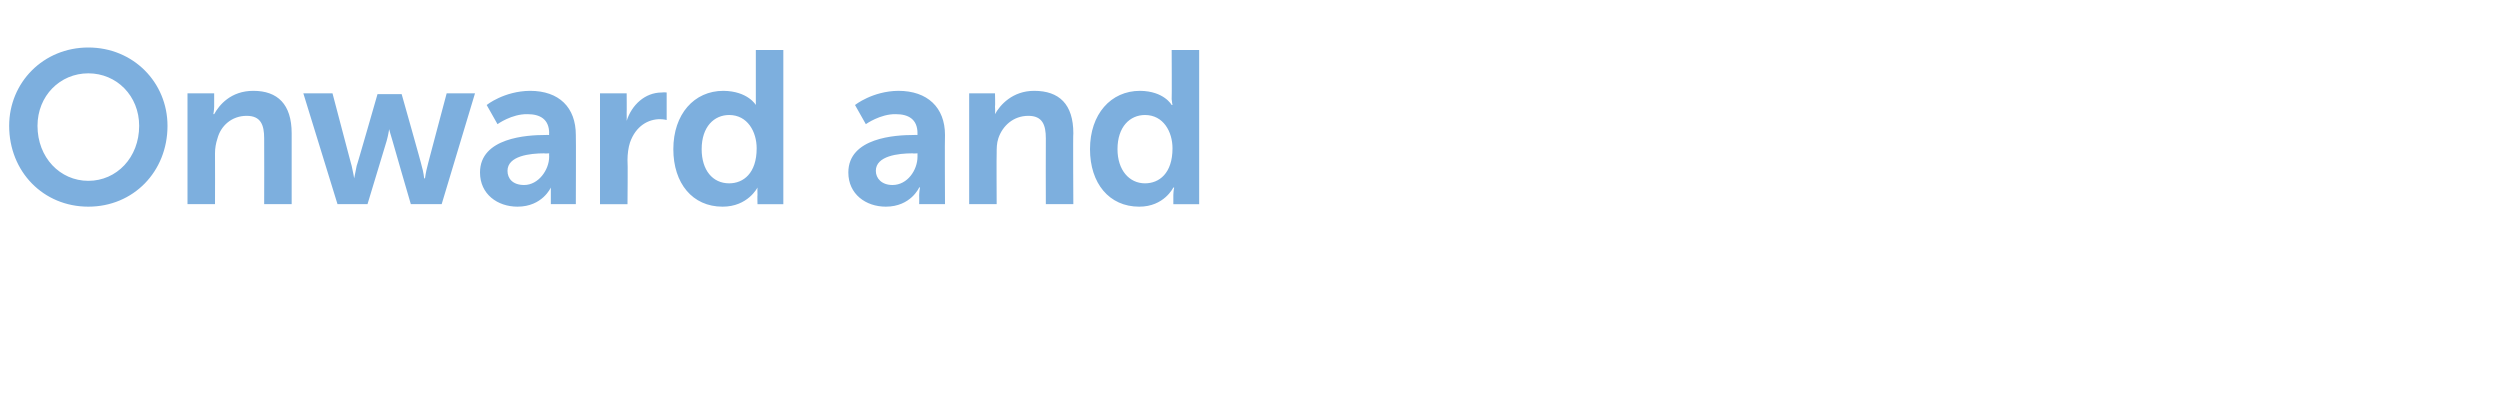 <?xml version="1.0" standalone="no"?><!DOCTYPE svg PUBLIC "-//W3C//DTD SVG 1.1//EN" "http://www.w3.org/Graphics/SVG/1.1/DTD/svg11.dtd"><svg xmlns="http://www.w3.org/2000/svg" version="1.1" width="300px" height="49.5px" viewBox="0 -5 300 49.5" style="top:-5px"><desc>Onward and</desc><defs/><g id="Polygon15081"><path d="m10.6.7c5.4 0 9.5 4.2 9.5 9.4c0 5.5-4.1 9.7-9.5 9.7c-5.4 0-9.5-4.2-9.5-9.7c0-5.2 4.1-9.4 9.5-9.4zm0 16c3.4 0 6.1-2.8 6.1-6.6c0-3.6-2.7-6.3-6.1-6.3c-3.4 0-6.1 2.7-6.1 6.3c0 3.8 2.7 6.6 6.1 6.6zm11.9-10.5l3.2 0c0 0-.01 1.57 0 1.6c-.01.47-.1.9-.1.9c0 0 .09-.02.1 0c.6-1.1 2-2.8 4.7-2.8c2.9 0 4.6 1.6 4.6 5.1c0-.03 0 8.5 0 8.5l-3.3 0c0 0 .02-7.85 0-7.9c0-1.6-.4-2.7-2.1-2.7c-1.8 0-3.1 1.2-3.5 2.7c-.2.6-.3 1.2-.3 1.8c.02.02 0 6.1 0 6.1l-3.3 0l0-13.3zm13.9 0l3.5 0c0 0 2.3 8.75 2.3 8.7c.18.75.3 1.5.3 1.5l0 0c0 0 .14-.75.3-1.5c.02.05 2.5-8.6 2.5-8.6l2.9 0c0 0 2.45 8.65 2.4 8.6c.23.75.3 1.5.3 1.5l.1 0c0 0 .09-.75.3-1.5c-.03.05 2.3-8.7 2.3-8.7l3.4 0l-4 13.3l-3.7 0c0 0-2.21-7.57-2.2-7.6c-.22-.67-.4-1.4-.4-1.4l0 0c0 0-.11.73-.3 1.4c-.02.03-2.3 7.6-2.3 7.6l-3.6 0l-4.1-13.3zm29 5c.02-.02.5 0 .5 0c0 0-.04-.2 0-.2c0-1.7-1.1-2.3-2.6-2.3c-1.89-.04-3.6 1.2-3.6 1.2l-1.3-2.3c0 0 2.08-1.67 5.2-1.7c3.5 0 5.5 2 5.5 5.3c.03.01 0 8.3 0 8.3l-3 0c0 0-.01-1.09 0-1.1c-.01-.51 0-.9 0-.9c0 0-.01-.03 0 0c0 0-1 2.3-4 2.3c-2.4 0-4.5-1.5-4.5-4.1c0-4.2 5.7-4.5 7.8-4.5zm-2.5 6c1.7 0 3-1.8 3-3.4c-.02-.05 0-.4 0-.4c0 0-.59.04-.6 0c-1.7 0-4.4.3-4.4 2.1c0 .9.6 1.7 2 1.7zm9.1-11l3.2 0c0 0 .02 2.33 0 2.3c.02.52 0 1 0 1c0 0 .02-.04 0 0c.6-1.9 2.2-3.4 4.2-3.4c.34-.04.6 0 .6 0l0 3.3c0 0-.31-.09-.8-.1c-1.4 0-2.9.8-3.6 2.8c-.2.6-.3 1.4-.3 2.1c.05.05 0 5.3 0 5.3l-3.3 0l0-13.3zm14.8-.3c2.95.03 3.9 1.7 3.9 1.7l0 0c0 0-.01-.32 0-.7c-.01-.04 0-5.9 0-5.9l3.3 0l0 18.5l-3.1 0c0 0-.03-1.09 0-1.1c-.03-.49 0-.9 0-.9l0 0c0 0-1.15 2.31-4.2 2.3c-3.6 0-5.9-2.8-5.9-6.9c0-4.2 2.5-7 6-7zm.7 11.1c1.7 0 3.3-1.2 3.3-4.2c0-2-1.1-4-3.3-4c-1.8 0-3.3 1.4-3.3 4.1c0 2.5 1.3 4.1 3.3 4.1zm22.1-5.8c.04-.02.5 0 .5 0c0 0-.02-.2 0-.2c0-1.7-1.1-2.3-2.6-2.3c-1.86-.04-3.6 1.2-3.6 1.2l-1.3-2.3c0 0 2.1-1.67 5.2-1.7c3.5 0 5.6 2 5.6 5.3c-.04.01 0 8.3 0 8.3l-3.1 0c0 0 .02-1.09 0-1.1c.02-.51.1-.9.1-.9c0 0-.08-.03-.1 0c0 0-1 2.3-4 2.3c-2.4 0-4.5-1.5-4.5-4.1c0-4.2 5.7-4.5 7.8-4.5zm-2.5 6c1.8 0 3-1.8 3-3.4c.01-.05 0-.4 0-.4c0 0-.56.04-.6 0c-1.7 0-4.4.3-4.4 2.1c0 .9.7 1.7 2 1.7zm9.2-11l3.1 0c0 0 .04 1.57 0 1.6c.04.47 0 .9 0 .9c0 0 .04-.02 0 0c.6-1.1 2.1-2.8 4.7-2.8c3 0 4.7 1.6 4.7 5.1c-.05-.03 0 8.5 0 8.5l-3.3 0c0 0-.02-7.85 0-7.9c0-1.6-.4-2.7-2.1-2.7c-1.8 0-3.1 1.2-3.6 2.7c-.2.6-.2 1.2-.2 1.8c-.03.02 0 6.1 0 6.1l-3.3 0l0-13.3zm20.5-.3c2.9.03 3.8 1.7 3.8 1.7l.1 0c0 0-.07-.32-.1-.7c.03-.04 0-5.9 0-5.9l3.3 0l0 18.5l-3.1 0c0 0 .01-1.09 0-1.1c.01-.49.1-.9.1-.9l-.1 0c0 0-1.1 2.31-4.1 2.3c-3.6 0-5.9-2.8-5.9-6.9c0-4.2 2.5-7 6-7zm.6 11.1c1.7 0 3.3-1.2 3.3-4.2c0-2-1.1-4-3.3-4c-1.8 0-3.3 1.4-3.3 4.1c0 2.5 1.4 4.1 3.3 4.1z" stroke="none" fill="#7dafde"/></g></svg>